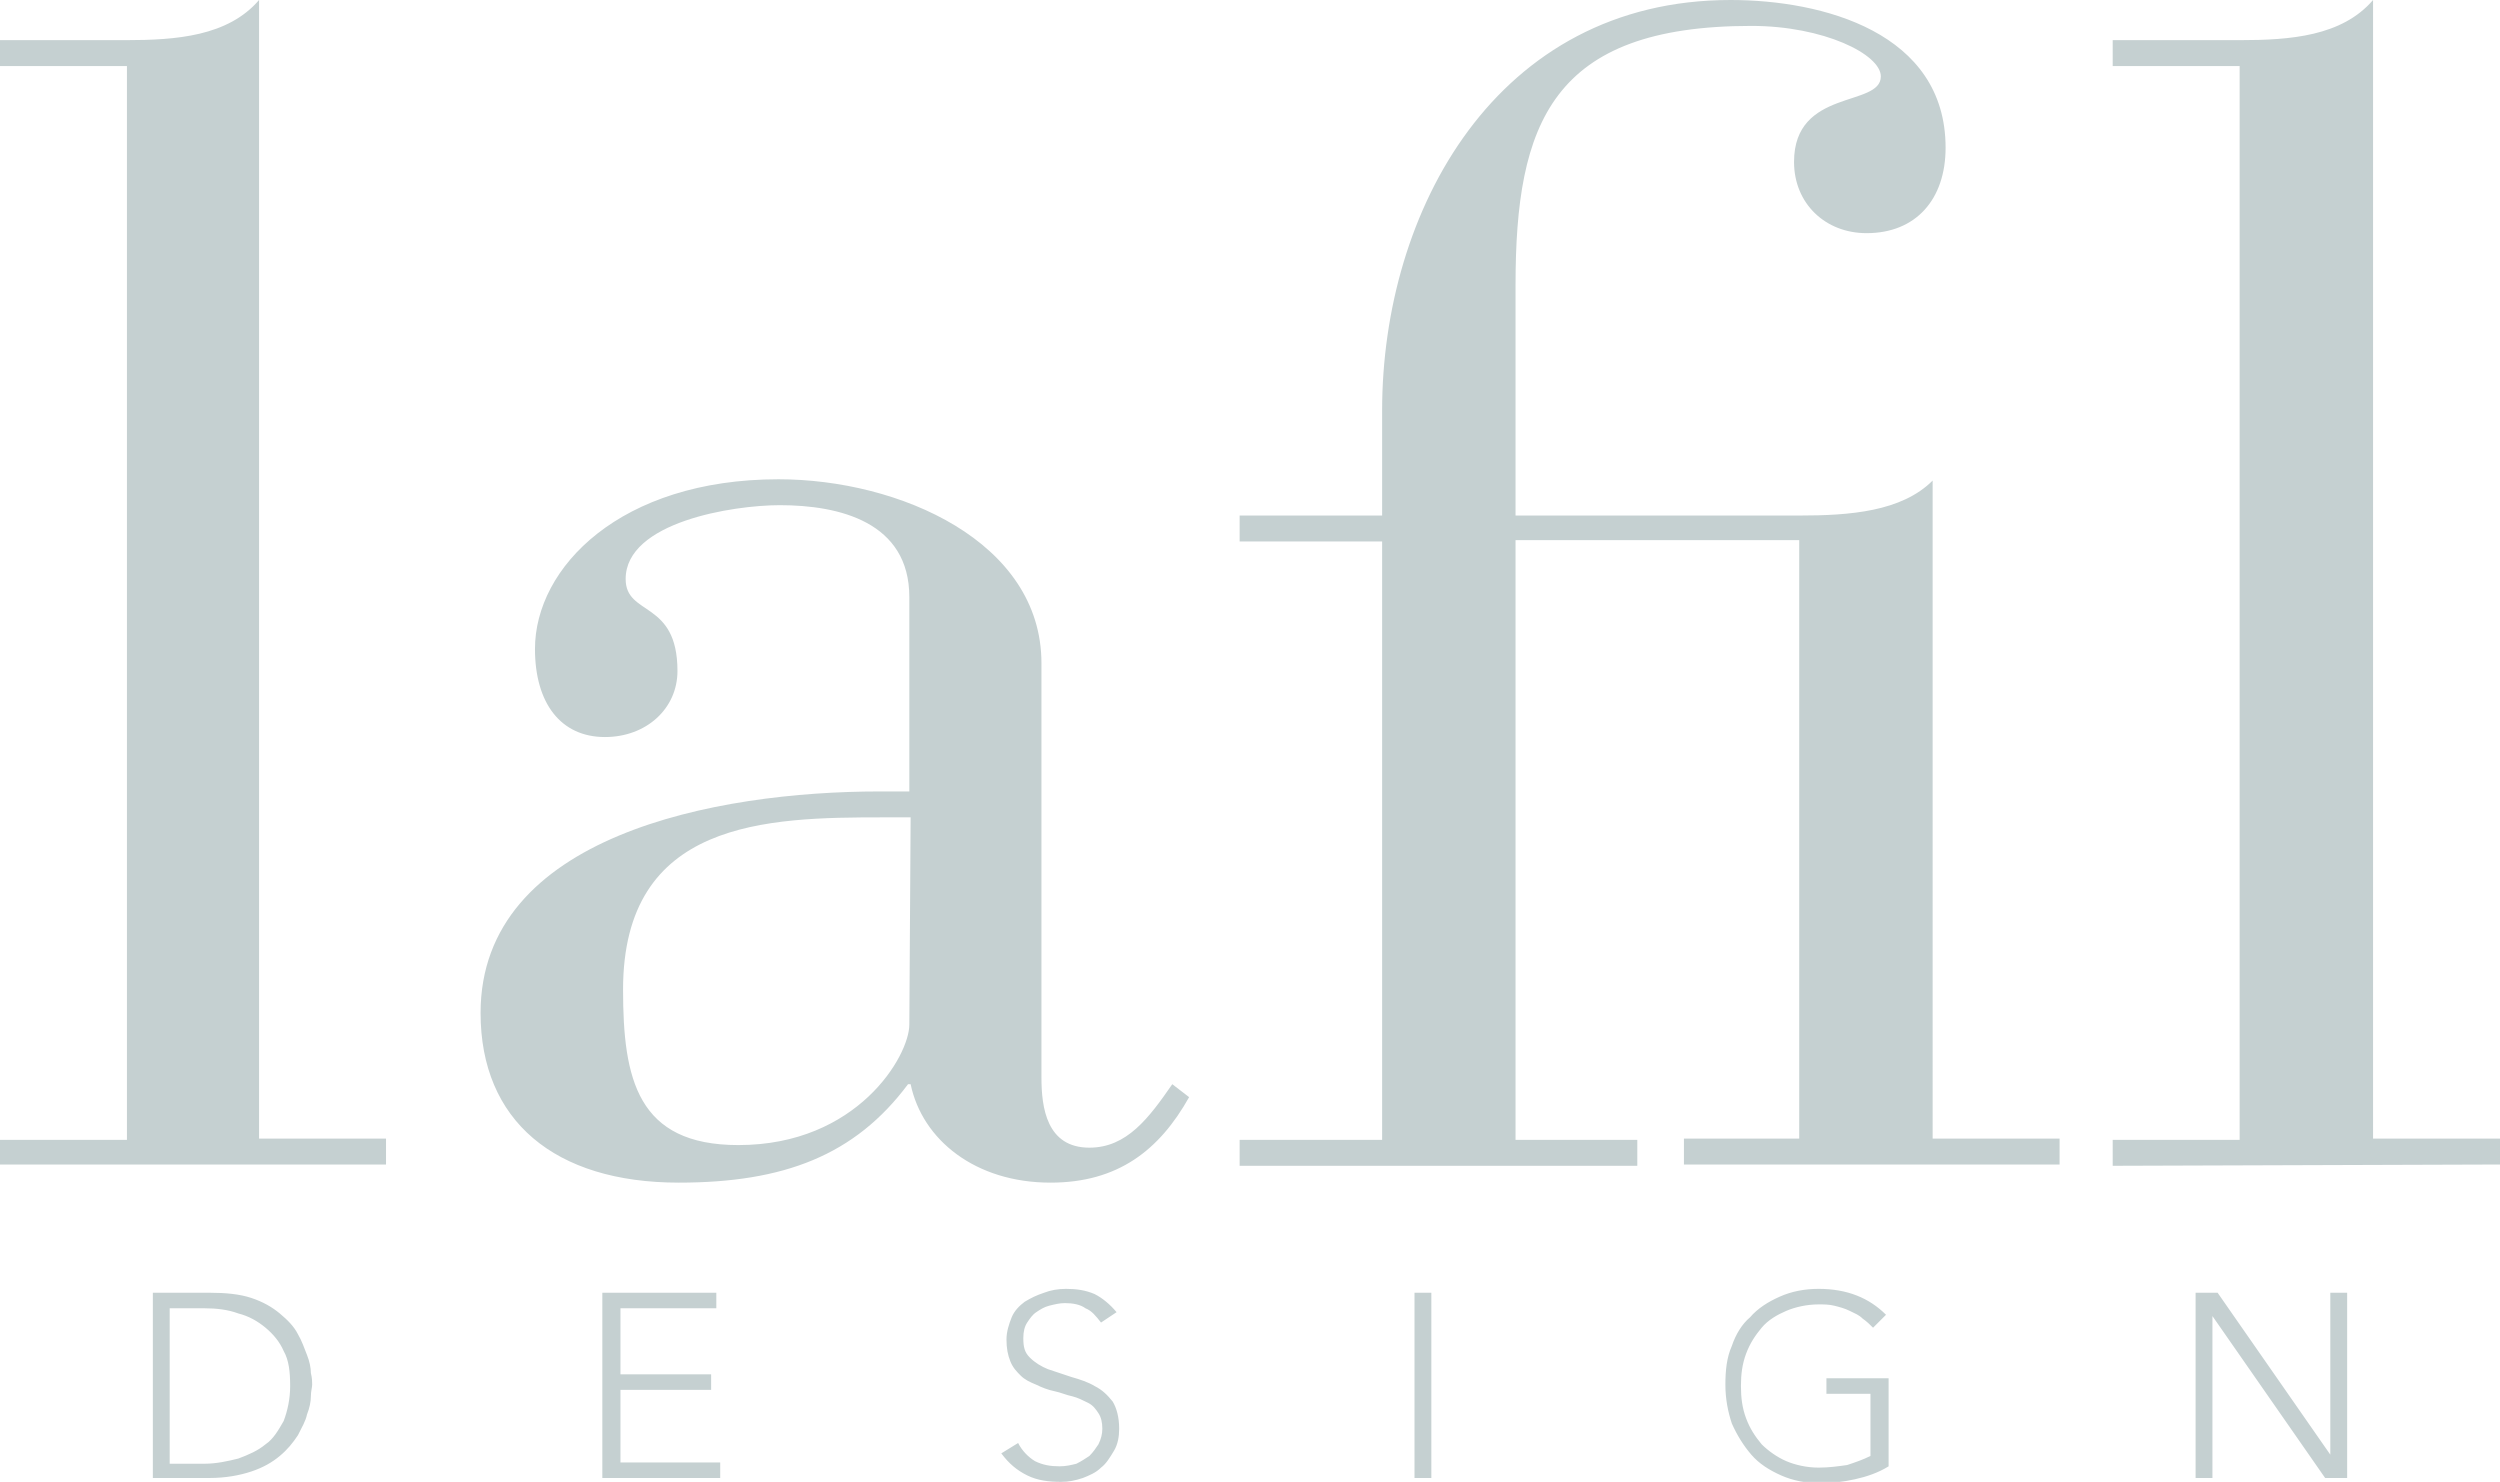 <?xml version="1.0" encoding="utf-8"?>
<!-- Generator: Adobe Illustrator 19.2.0, SVG Export Plug-In . SVG Version: 6.00 Build 0)  -->
<svg version="1.1" id="Livello_1" xmlns="http://www.w3.org/2000/svg" xmlns:xlink="http://www.w3.org/1999/xlink" x="0px" y="0px"
	 viewBox="0 0 193 114.4" style="enable-background:new 0 0 193 114.4;" xml:space="preserve">
<style type="text/css">
	.st0{fill:#C5D0D1;}
</style>
<path class="st0" d="M171.2,99.8h-1.7v14.3h1.3v-12.5l0,0l8.7,12.5h1.7V99.8h-1.3v12.5l0,0L171.2,99.8z M133.7,103.9
	c-0.4,0.9-0.5,1.9-0.5,3s0.2,2.1,0.5,3c0.4,0.9,0.9,1.7,1.5,2.4c0.6,0.7,1.4,1.2,2.3,1.6c0.9,0.4,1.9,0.6,3,0.6
	c0.9,0,1.8-0.1,2.7-0.3c0.9-0.2,1.8-0.5,2.6-1v-6.8H141v1.2h3.4v4.8c-0.6,0.3-1.2,0.5-1.8,0.7c-0.7,0.1-1.4,0.2-2.2,0.2
	c-0.9,0-1.8-0.2-2.5-0.5s-1.4-0.8-1.9-1.3c-0.5-0.6-0.9-1.2-1.2-2s-0.4-1.6-0.4-2.5s0.1-1.7,0.4-2.5c0.3-0.8,0.7-1.4,1.2-2
	s1.2-1,1.9-1.3s1.6-0.5,2.5-0.5c0.4,0,0.8,0,1.2,0.1s0.8,0.2,1.2,0.4c0.4,0.2,0.7,0.3,1,0.6c0.3,0.2,0.6,0.5,0.8,0.7l1-1
	c-1.3-1.3-3-2-5.2-2c-1.1,0-2.1,0.2-3,0.6s-1.7,0.9-2.3,1.6C134.5,102.2,134,103,133.7,103.9 M110.5,99.8h-1.3v14.3h1.3V99.8z
	 M78.6,111.4l-1.3,0.8c0.6,0.8,1.2,1.3,2,1.7s1.7,0.5,2.6,0.5c0.6,0,1.1-0.1,1.7-0.3c0.5-0.2,1-0.4,1.4-0.8c0.4-0.3,0.7-0.8,1-1.3
	s0.4-1.1,0.4-1.7c0-0.9-0.2-1.6-0.5-2.1c-0.4-0.5-0.8-0.9-1.4-1.2c-0.5-0.3-1.1-0.5-1.8-0.7c-0.6-0.2-1.2-0.4-1.8-0.6
	c-0.5-0.2-1-0.5-1.4-0.9S79,104,79,103.3c0-0.5,0.1-0.9,0.3-1.2c0.2-0.3,0.4-0.6,0.7-0.8s0.6-0.4,1-0.5s0.8-0.2,1.2-0.2
	c0.6,0,1.2,0.1,1.6,0.4c0.5,0.2,0.8,0.6,1.2,1.1l1.2-0.8c-0.5-0.6-1.1-1.1-1.7-1.4c-0.7-0.3-1.4-0.4-2.2-0.4c-0.6,0-1.2,0.1-1.7,0.3
	c-0.6,0.2-1,0.4-1.5,0.7c-0.4,0.3-0.8,0.7-1,1.2s-0.4,1.1-0.4,1.7c0,0.7,0.1,1.2,0.3,1.7s0.5,0.8,0.8,1.1c0.3,0.3,0.7,0.5,1.2,0.7
	c0.4,0.2,0.9,0.4,1.4,0.5s0.9,0.3,1.4,0.4c0.4,0.1,0.8,0.3,1.2,0.5c0.4,0.2,0.6,0.5,0.8,0.8c0.2,0.3,0.3,0.7,0.3,1.2
	c0,0.4-0.1,0.8-0.3,1.2c-0.2,0.3-0.4,0.6-0.7,0.9c-0.3,0.2-0.6,0.4-1,0.6c-0.4,0.1-0.8,0.2-1.3,0.2c-0.7,0-1.3-0.1-1.9-0.4
	C79.4,112.5,78.9,112,78.6,111.4 M55.3,99.8h-8.8v14.3h9.1v-1.2h-7.7v-5.6h7v-1.2h-7V101h7.4V99.8z M15.8,101c0.9,0,1.8,0.1,2.6,0.4
	c0.8,0.2,1.5,0.6,2.1,1.1s1.1,1.1,1.4,1.8c0.4,0.7,0.5,1.6,0.5,2.7c0,1-0.2,1.9-0.5,2.7c-0.4,0.7-0.8,1.4-1.4,1.8
	c-0.6,0.5-1.3,0.8-2.1,1.1c-0.8,0.2-1.7,0.4-2.6,0.4h-2.7v-12H15.8z M16.2,99.8h-4.4v14.3h4.4c1.2,0,2.3-0.2,3.2-0.5
	c0.9-0.3,1.6-0.7,2.2-1.2s1-1,1.4-1.6c0.3-0.6,0.6-1.1,0.7-1.6c0.2-0.5,0.3-1,0.3-1.4s0.1-0.7,0.1-0.9c0-0.2,0-0.5-0.1-0.9
	c0-0.4-0.1-0.9-0.3-1.4c-0.2-0.5-0.4-1.1-0.7-1.6c-0.3-0.6-0.8-1.1-1.4-1.6s-1.3-0.9-2.2-1.2S17.4,99.8,16.2,99.8 M0,89.9h29.8v-2
	H20V0c-2.4,2.8-6.4,3.1-10.3,3.1H0v2h9.8V88H0V89.9z M70.2,79.1c0,2.4-4,9.3-13.2,9.3c-7.8,0-8.9-5.1-8.9-12
	c0-13.1,11.1-13.3,20.1-13.3h2.1L70.2,79.1L70.2,79.1z M91.8,84.7l-1.3-1c-1.8,2.6-3.5,4.9-6.4,4.9c-3.3,0-3.7-3.1-3.7-5.4v-32
	c0-9.4-11-14.2-20.3-14.2c-12.2,0-18.8,6.8-18.8,13.1c0,4.2,2,6.8,5.4,6.8c3.2,0,5.6-2.2,5.6-5.1c0-5.5-4-4.2-4-7.1
	c0-4.4,8.3-5.7,11.9-5.7c4.6,0,10,1.3,10,7.1v15h-2.3c-12.6,0-30.8,3.4-30.8,17.1c0,8.3,5.7,13.1,15.3,13.1c8.1,0,13.6-2.1,17.7-7.6
	h0.2c0.9,4.3,5,7.6,10.8,7.6C86.3,91.3,89.5,88.8,91.8,84.7 M130,89.9h29v-2h-9.8V37.1c-2.4,2.4-6.4,2.7-10.3,2.7H117V22
	c0-12.5,2.8-20,18.2-20c5.6,0,10,2.2,10,3.9c0,2.4-6.7,0.9-6.7,6.6c0,3.2,2.4,5.5,5.6,5.5c3.8,0,6.1-2.6,6.1-6.6
	c0-8.9-9.5-11.4-16.6-11.4c-18.1,0-26.9,16.3-26.9,31.7v8.1h-11v2h11V88h-11v2h30.7v-2H117V41.7h21.9v46.2H130V89.9z M193,89.9v-2
	h-9.8V0c-2.4,2.8-6.4,3.1-10.3,3.1h-9.8v2h9.8V88h-9.8v2L193,89.9L193,89.9z"/>
</svg>
